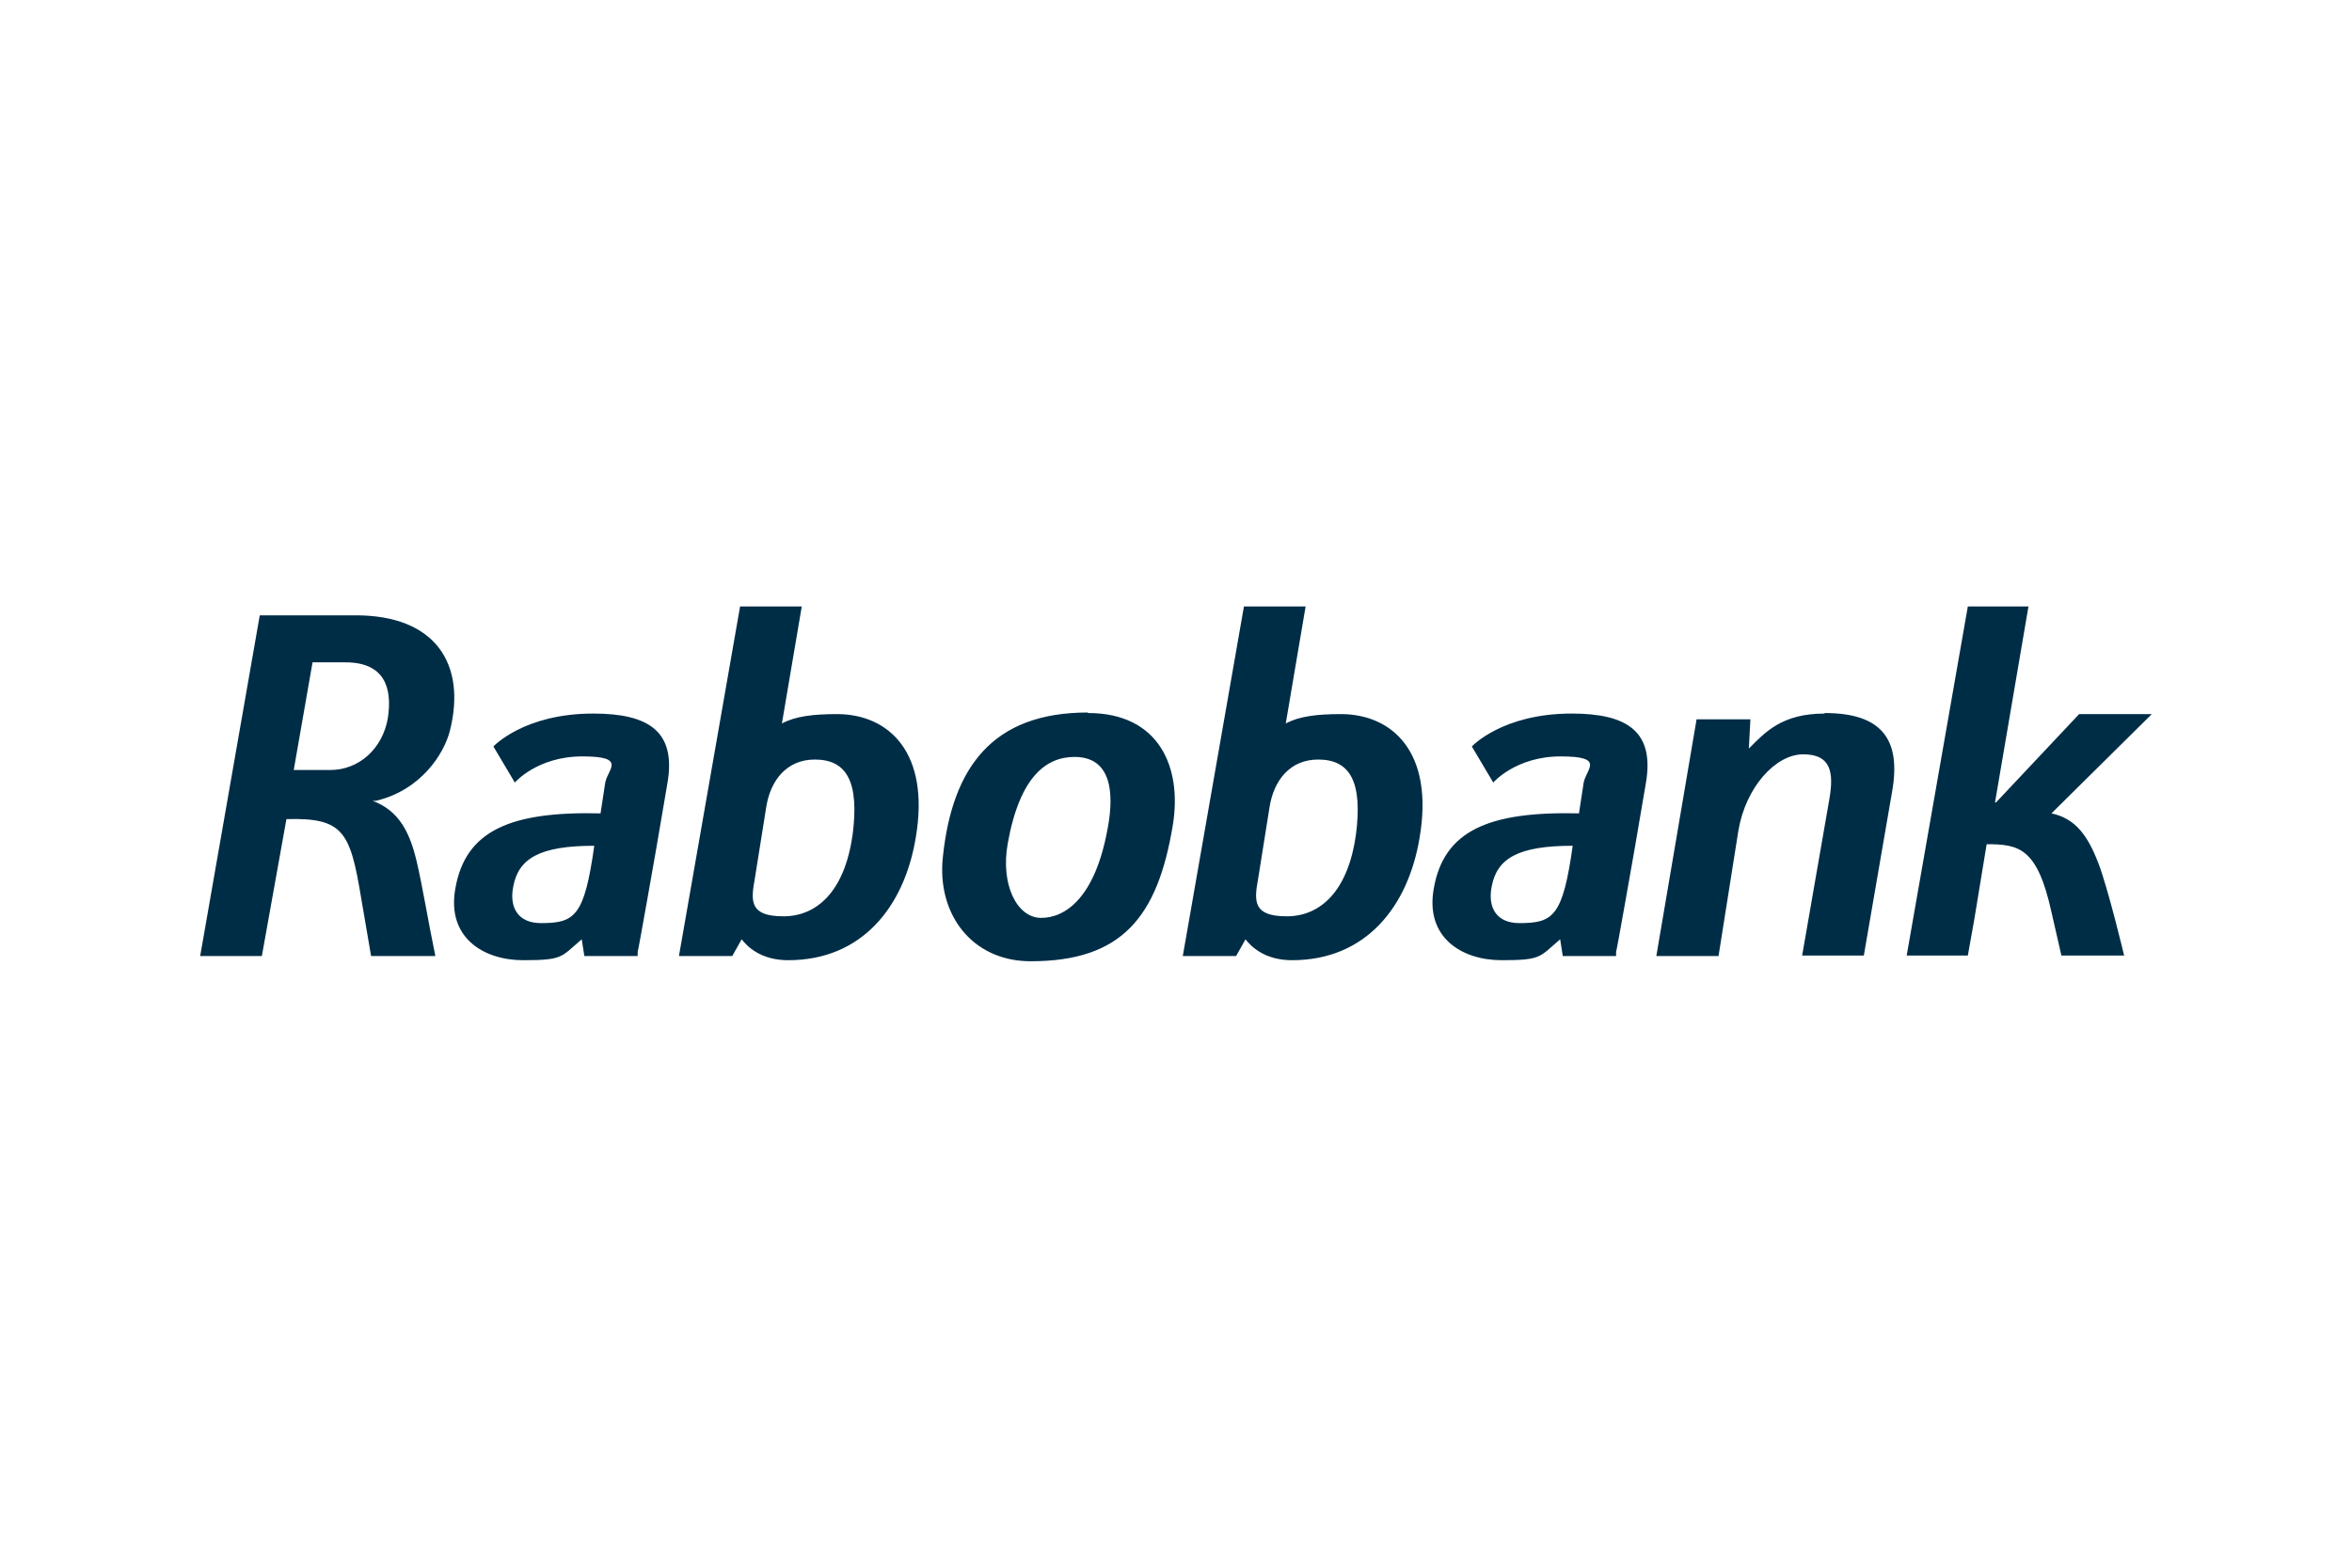 <?xml version="1.0" encoding="UTF-8"?>
<svg xmlns="http://www.w3.org/2000/svg" id="a" width="450" height="300" viewBox="0 0 450 300">
  <path d="M160.3,136.65c-4.7,0-8.1.4-10.7,1.8l3.8-22.4h-11.8l-11.7,66.9h10.2l1.8-3.2c1,1.3,3.6,4,8.9,4,14.1,0,22.2-10.2,24.4-23.4,2.8-16.3-5.1-23.7-15.1-23.7h.2ZM163.1,159.85c-1.5,10.7-6.8,15.5-13.2,15.5s-6.3-2.8-5.5-7.1l2.2-13.8c.8-5.1,3.9-9.1,9.3-9.1h0c6,0,8.6,4.1,7.2,14.6v-.1ZM113.5,136.55c-13.3,0-19.1,6.3-19.1,6.3l4.1,6.9s4.3-5,12.9-5,4.9,2.4,4.4,5l-.9,5.9c-17.1-.4-25.9,3.2-27.8,14.5-1.6,9.2,5.3,13.6,13,13.6s7.2-.6,11.2-4l.5,3.2h10.2v-.8c.1,0,3.6-20,3.6-20l2.1-12.3c1.7-9.9-3.6-13.3-14.2-13.3ZM103.5,176.65c-4.4,0-6.1-3-5.3-7,1-5.4,5.1-7.8,15.5-7.8-1.9,13.5-3.7,14.8-10.2,14.8ZM349.1,136.55c-8.2,0-11.4,3.6-14.5,6.7l.3-5.6h-10.3l-7.7,45.3h11.9l3.8-24c1.4-8.3,7.1-14.6,12.4-14.6s5.9,3.4,5,8.6l-5.2,29.9h11.8l5.4-31.3c1.8-10.1-2-15.1-12.9-15.1v.1ZM392.4,155.75l19.3-19.1h-13.9l-15.9,16.9h-.2l6.4-37.5h-11.6l-11.7,66.8h11.7l1.2-6.7,2.4-14.6c6.2,0,9.7.7,12.4,13l1.9,8.3h12s-3-12.6-4.9-17.6c-2-5.2-4.3-8.6-9-9.6l-.1.1ZM300.7,136.55c-13.3,0-19.1,6.3-19.1,6.3l4.1,6.9s4.3-5,12.9-5,4.9,2.4,4.4,5l-.9,5.9c-17.1-.4-25.9,3.2-27.8,14.5-1.6,9.2,5.3,13.6,13,13.6s7.2-.6,11.2-4l.5,3.2h10.2v-.8c.1,0,3.6-20,3.6-20l2.1-12.3c1.7-9.9-3.6-13.3-14.2-13.3h0ZM290.7,176.65c-4.4,0-6.1-3-5.3-7,1-5.4,5.1-7.8,15.5-7.8-1.9,13.5-3.7,14.8-10.2,14.8ZM256.7,136.65c-4.7,0-8.1.4-10.7,1.8l3.8-22.4h-11.8l-11.7,66.9h10.2l1.8-3.2c1,1.3,3.6,4,8.9,4,14.1,0,22.2-10.2,24.4-23.4,2.8-16.3-5.1-23.7-15.1-23.7h.2ZM259.4,159.85c-1.5,10.7-6.8,15.5-13.2,15.5s-6.3-2.8-5.5-7.1l2.2-13.8c.8-5.1,3.9-9.1,9.3-9.1h0c6,0,8.6,4.1,7.2,14.6v-.1ZM86.1,139.75c3.1-12.4-2.5-22.1-18.3-22h-18.1l-11.4,65.2h11.8l4.7-26.2c10.9-.3,12.2,2.4,14.3,15.1l1.9,11.1h12.3c-1.4-6.7-2.4-13.1-3.6-18.2-1.3-5.4-3.3-9.6-8.4-11.5h.6c8.6-2,13.1-9,14.2-13.5ZM63.2,147.35h-7l3.6-20.6h6.3c7.5,0,9,4.9,8.1,10.7-1,5.8-5.5,9.9-11,9.9ZM208.1,136.35c-18.2,0-25.9,10.5-27.7,27.6-1.2,10.9,5.5,20,16.8,20,17.4,0,24.3-8.4,27.2-26.1,1.8-11.1-2.7-21.4-16.2-21.4l-.1-.1ZM211.9,158.65c-2.4,13.2-8.1,17-12.7,17s-7.8-6.3-6.4-14.2c2.3-12.9,7.4-16.6,12.8-16.6,8.1,0,7.2,9.1,6.3,13.8h0Z" fill="#002d46"></path>
</svg>
